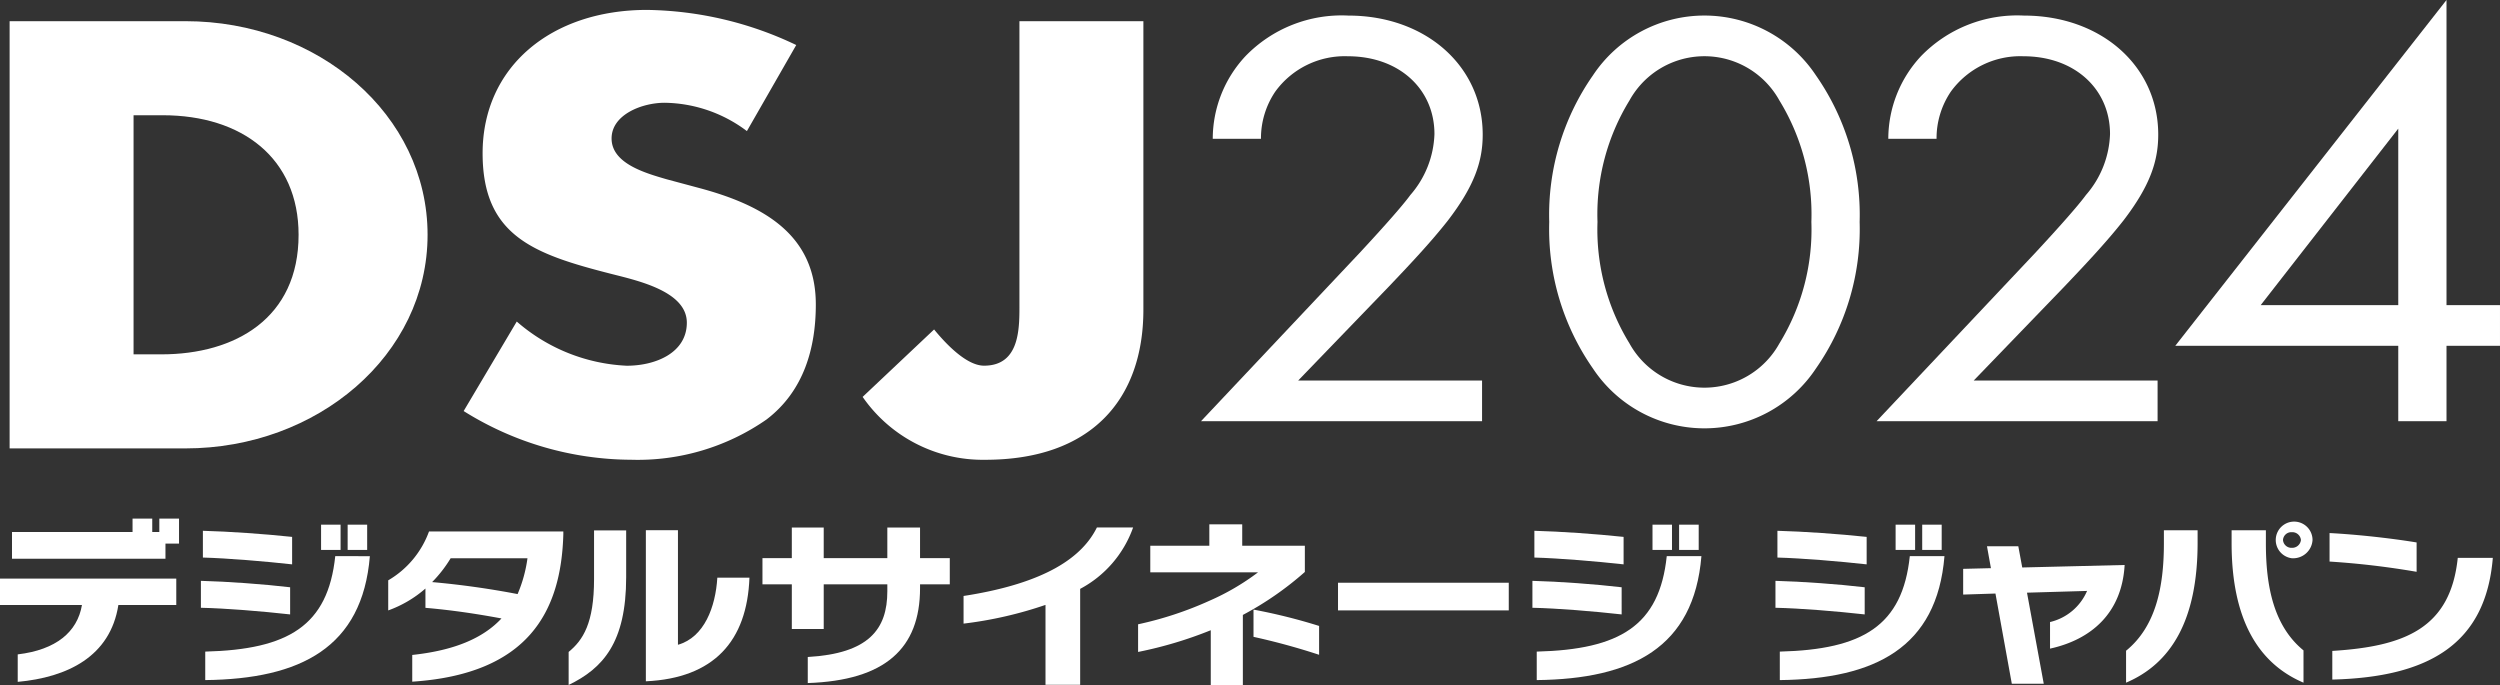 <svg xmlns="http://www.w3.org/2000/svg" width="200.21" height="54.856" viewBox="0 0 200.21 54.856">
  <rect x="0" y="0" width="200.21" height="54.856" fill="#333333" stroke="none"/>
  <g id="img_logo-white" transform="translate(-527 -461)">
    <g id="グループ_12444" data-name="グループ 12444" transform="translate(527 461)">
      <g id="グループ_12441" data-name="グループ 12441" transform="translate(0 0.788)">
        <g id="グループ_12440" data-name="グループ 12440">
          <g id="グループ_12439" data-name="グループ 12439">
            <g id="グループ_12437" data-name="グループ 12437" transform="translate(0.77)">
              <path id="パス_81028" data-name="パス 81028" d="M39.087,37.58H53.165c10.634,0,19.394,7.486,19.394,17.109s-8.81,17.105-19.394,17.105H39.087Zm9.926,26.682H51.24c5.926,0,10.989-2.9,10.989-9.573,0-6.128-4.506-9.576-10.886-9.576h-2.33Z" transform="translate(-39.087 -36.672)" fill="#fff"/>
              <path id="パス_81029" data-name="パス 81029" d="M89.737,46.592a11.168,11.168,0,0,0-6.583-2.268c-1.823,0-4.254.952-4.254,2.859,0,2,2.685,2.767,4.406,3.267l2.533.68c5.316,1.408,9.417,3.811,9.417,9.348,0,3.4-.91,6.9-3.949,9.212A18.05,18.05,0,0,1,80.47,72.913a25.438,25.438,0,0,1-13.417-3.9l4.253-7.169a14.385,14.385,0,0,0,8.811,3.539c2.329,0,4.809-1.044,4.809-3.448,0-2.5-3.9-3.358-6.026-3.9-6.228-1.589-10.329-3.041-10.329-9.666,0-6.943,5.518-11.481,13.166-11.481a28.529,28.529,0,0,1,11.951,2.812Z" transform="translate(-30.692 -36.882)" fill="#fff"/>
              <path id="パス_81030" data-name="パス 81030" d="M114.112,37.58v23.1c0,7.215-4.2,12.025-12.661,12.025a11.707,11.707,0,0,1-9.823-5.036l5.723-5.4c1.113,1.361,2.684,2.9,4,2.9,2.938,0,2.834-3.13,2.834-5.036V37.58Z" transform="translate(-23.315 -36.672)" fill="#fff"/>
            </g>
            <g id="グループ_12438" data-name="グループ 12438" transform="translate(0 40.745)">
              <path id="パス_81031" data-name="パス 81031" d="M47.975,75.138c-.648,4.135-4.087,5.791-8.061,6.155v-2.2c3.076-.364,4.779-1.8,5.144-3.955H38.495V73.023H52.612v2.115Zm3.771-4.915v1.212H39.456V69.291H49.11V68.22h1.578v1.071h.567V68.22h1.577v2Z" transform="translate(-38.495 -68.22)" fill="#fff"/>
              <path id="パス_81032" data-name="パス 81032" d="M50.869,75.248V73.091c2.145.057,5.016.264,7.146.515V75.78C55.759,75.529,52.873,75.29,50.869,75.248Zm.159-4.023V69.083c2.1.055,4.9.251,7.146.488v2.2C56.013,71.532,53.031,71.281,51.028,71.226Zm.189,9.814V78.758c6.658-.168,9.827-2.075,10.411-7.643H64.4C63.8,78.436,58.85,80.956,51.216,81.039Zm9.276-10.425V68.594h1.562v2.021Zm2.128,0V68.594h1.563v2.021Z" transform="translate(-34.78 -68.108)" fill="#fff"/>
              <path id="パス_81033" data-name="パス 81033" d="M64.331,81.041V78.9c3.361-.359,5.665-1.335,7.146-2.923-2.177-.406-4.149-.684-6.089-.85V73.58a9.286,9.286,0,0,1-2.981,1.754V72.924a7.49,7.49,0,0,0,3.266-3.912H76.431v.222C76.258,75.473,73.591,80.428,64.331,81.041Zm3.076-9.885a10.209,10.209,0,0,1-1.484,1.909,68.336,68.336,0,0,1,6.845.96,11.031,11.031,0,0,0,.791-2.868Z" transform="translate(-31.317 -67.982)" fill="#fff"/>
              <path id="パス_81034" data-name="パス 81034" d="M73.52,81.328V78.682c1.151-.947,2.035-2.3,2.035-5.833v-3.9h2.572V72.7C78.127,77.959,76.249,80,73.52,81.328Zm6.184-.294v-12.1h2.57v9.174c2.114-.6,3.013-3.035,3.154-5.374H88C87.812,77.82,85.146,80.783,79.7,81.034Z" transform="translate(-27.981 -68.005)" fill="#fff"/>
              <path id="パス_81035" data-name="パス 81035" d="M98.078,73.319v.306c0,4.83-2.793,7.39-8.992,7.6V79.138c4.906-.28,6.372-2.243,6.372-5.262v-.556H90.364v3.576H87.809V73.319H85.458v-2.1h2.351v-2.45h2.555v2.45h5.094v-2.45h2.62v2.45h2.382v2.1Z" transform="translate(-24.397 -68.056)" fill="#fff"/>
              <path id="パス_81036" data-name="パス 81036" d="M107.183,73.682v7.683h-2.776v-6.4a31.834,31.834,0,0,1-6.562,1.5V74.251c6.671-1.031,9.528-3.161,10.678-5.485h2.9A8.946,8.946,0,0,1,107.183,73.682Z" transform="translate(-20.679 -68.056)" fill="#fff"/>
              <path id="パス_81037" data-name="パス 81037" d="M116.985,75.827v5.61h-2.57V77.052a32.642,32.642,0,0,1-5.82,1.74V76.577a28.243,28.243,0,0,0,5.725-1.89,19.151,19.151,0,0,0,3.88-2.271h-8.628v-2.13H114.3V68.572h2.634v1.714h5.016v2.1A25.582,25.582,0,0,1,116.985,75.827Zm.853,1.755V75.4a45.415,45.415,0,0,1,5.253,1.309v2.31A53.956,53.956,0,0,0,117.838,77.582Z" transform="translate(-17.452 -68.114)" fill="#fff"/>
              <path id="パス_81038" data-name="パス 81038" d="M120.908,74.385V72.171h13.675v2.214Z" transform="translate(-13.755 -67.034)" fill="#fff"/>
              <path id="パス_81039" data-name="パス 81039" d="M132.883,75.248V73.091c2.144.057,5.016.264,7.146.515V75.78C137.773,75.529,134.885,75.29,132.883,75.248Zm.157-4.023V69.083c2.1.055,4.906.251,7.145.488v2.2C138.024,71.532,135.044,71.281,133.04,71.226Zm.189,9.814V78.758c6.657-.168,9.828-2.075,10.412-7.643h2.776C145.817,78.436,140.865,80.956,133.229,81.039ZM142.5,70.614V68.594h1.561v2.021Zm2.13,0V68.594H146.2v2.021Z" transform="translate(-10.161 -68.108)" fill="#fff"/>
              <path id="パス_81040" data-name="パス 81040" d="M147.853,75.248V73.091c2.147.057,5.016.264,7.146.515V75.78C152.743,75.529,149.857,75.29,147.853,75.248Zm.157-4.023V69.083c2.1.055,4.907.251,7.146.488v2.2C153,71.532,150.015,71.281,148.01,71.226Zm.191,9.814V78.758c6.657-.168,9.827-2.075,10.411-7.643h2.776C160.789,78.436,155.835,80.956,148.2,81.039Zm9.274-10.425V68.594h1.562v2.021Zm2.13,0V68.594h1.56v2.021Z" transform="translate(-5.667 -68.108)" fill="#fff"/>
              <path id="パス_81041" data-name="パス 81041" d="M166.371,78.121v-2.13a4.3,4.3,0,0,0,2.966-2.491l-4.811.14,1.342,7.293H163.31L162,73.709l-2.586.083V71.732l2.223-.055-.316-1.755h2.509l.315,1.7,8.2-.2C172.128,75.294,169.652,77.4,166.371,78.121Z" transform="translate(-2.196 -67.709)" fill="#fff"/>
              <path id="パス_81042" data-name="パス 81042" d="M169.448,81.3V78.742c2.366-1.923,3.029-5.067,3.029-8.588v-1.06h2.7V70.11C175.175,76.305,173.047,79.771,169.448,81.3ZM177.9,70.127V69.094h2.745v1.071c0,3.509.662,6.628,3.013,8.551V81.3C180.033,79.76,177.9,76.235,177.9,70.127Zm4.825,1.209a1.473,1.473,0,1,1,1.656-1.461A1.557,1.557,0,0,1,182.729,71.336Zm0-2.087a.668.668,0,0,0-.71.625.679.679,0,0,0,.71.627.705.705,0,0,0,.727-.627A.693.693,0,0,0,182.729,69.249Z" transform="translate(0.816 -68.162)" fill="#fff"/>
              <path id="パス_81043" data-name="パス 81043" d="M181.982,71.392V69.109c2.144.112,4.825.4,6.972.752v2.352A65.083,65.083,0,0,0,181.982,71.392Zm.22,9.451V78.548c5.82-.361,9.464-1.824,10.047-7.45h2.808C194.49,77.978,189.961,80.649,182.2,80.843Z" transform="translate(4.578 -67.953)" fill="#fff"/>
            </g>
          </g>
        </g>
      </g>
      <g id="グループ_12443" data-name="グループ 12443" transform="translate(96.182 0)">
        <g id="グループ_12442" data-name="グループ 12442">
          <path id="パス_81044" data-name="パス 81044" d="M112.47,69.718l12.689-13.463c.889-.958,3.239-3.5,4.073-4.647a7.805,7.805,0,0,0,1.932-4.887c0-3.594-2.82-6.228-6.944-6.228a6.875,6.875,0,0,0-5.8,2.827,6.675,6.675,0,0,0-1.149,3.785H113.41a9.71,9.71,0,0,1,2.612-6.611,10.723,10.723,0,0,1,8.25-3.258c6.162,0,10.757,4.024,10.757,9.534,0,2.156-.679,4.12-2.768,6.852-1.461,1.868-3.341,3.833-4.751,5.318l-7.258,7.522h14.725v3.258Z" transform="translate(-112.47 -35.988)" fill="#fff"/>
          <path id="パス_81045" data-name="パス 81045" d="M137.418,65.5a19.494,19.494,0,0,1-3.5-11.738,19.494,19.494,0,0,1,3.5-11.738,10.716,10.716,0,0,1,17.858,0,19.494,19.494,0,0,1,3.5,11.738,19.494,19.494,0,0,1-3.5,11.738,10.716,10.716,0,0,1-17.858,0Zm2.924-21.464a17.423,17.423,0,0,0-2.559,9.725,17.428,17.428,0,0,0,2.559,9.727,6.858,6.858,0,0,0,12.01,0,17.428,17.428,0,0,0,2.559-9.727,17.423,17.423,0,0,0-2.559-9.725,6.858,6.858,0,0,0-12.01,0Z" transform="translate(-106.031 -35.988)" fill="#fff"/>
          <path id="パス_81046" data-name="パス 81046" d="M154.082,69.718l12.69-13.463c.888-.958,3.237-3.5,4.073-4.647a7.81,7.81,0,0,0,1.931-4.887c0-3.594-2.82-6.228-6.944-6.228a6.875,6.875,0,0,0-5.8,2.827,6.665,6.665,0,0,0-1.148,3.785h-3.864a9.71,9.71,0,0,1,2.611-6.611,10.725,10.725,0,0,1,8.25-3.258c6.162,0,10.756,4.024,10.756,9.534,0,2.156-.679,4.12-2.767,6.852-1.463,1.868-3.343,3.833-4.752,5.318l-7.258,7.522h14.725v3.258Z" transform="translate(-99.979 -35.988)" fill="#fff"/>
          <path id="パス_81047" data-name="パス 81047" d="M194.2,60.71h4.283v3.258H194.2v6.037h-3.864V63.969H172.479L194.2,36.276Zm-3.864,0V46.577L179.321,60.71Z" transform="translate(-94.456 -36.276)" fill="#fff"/>
        </g>
      </g>
    </g>
  </g>
</svg>
